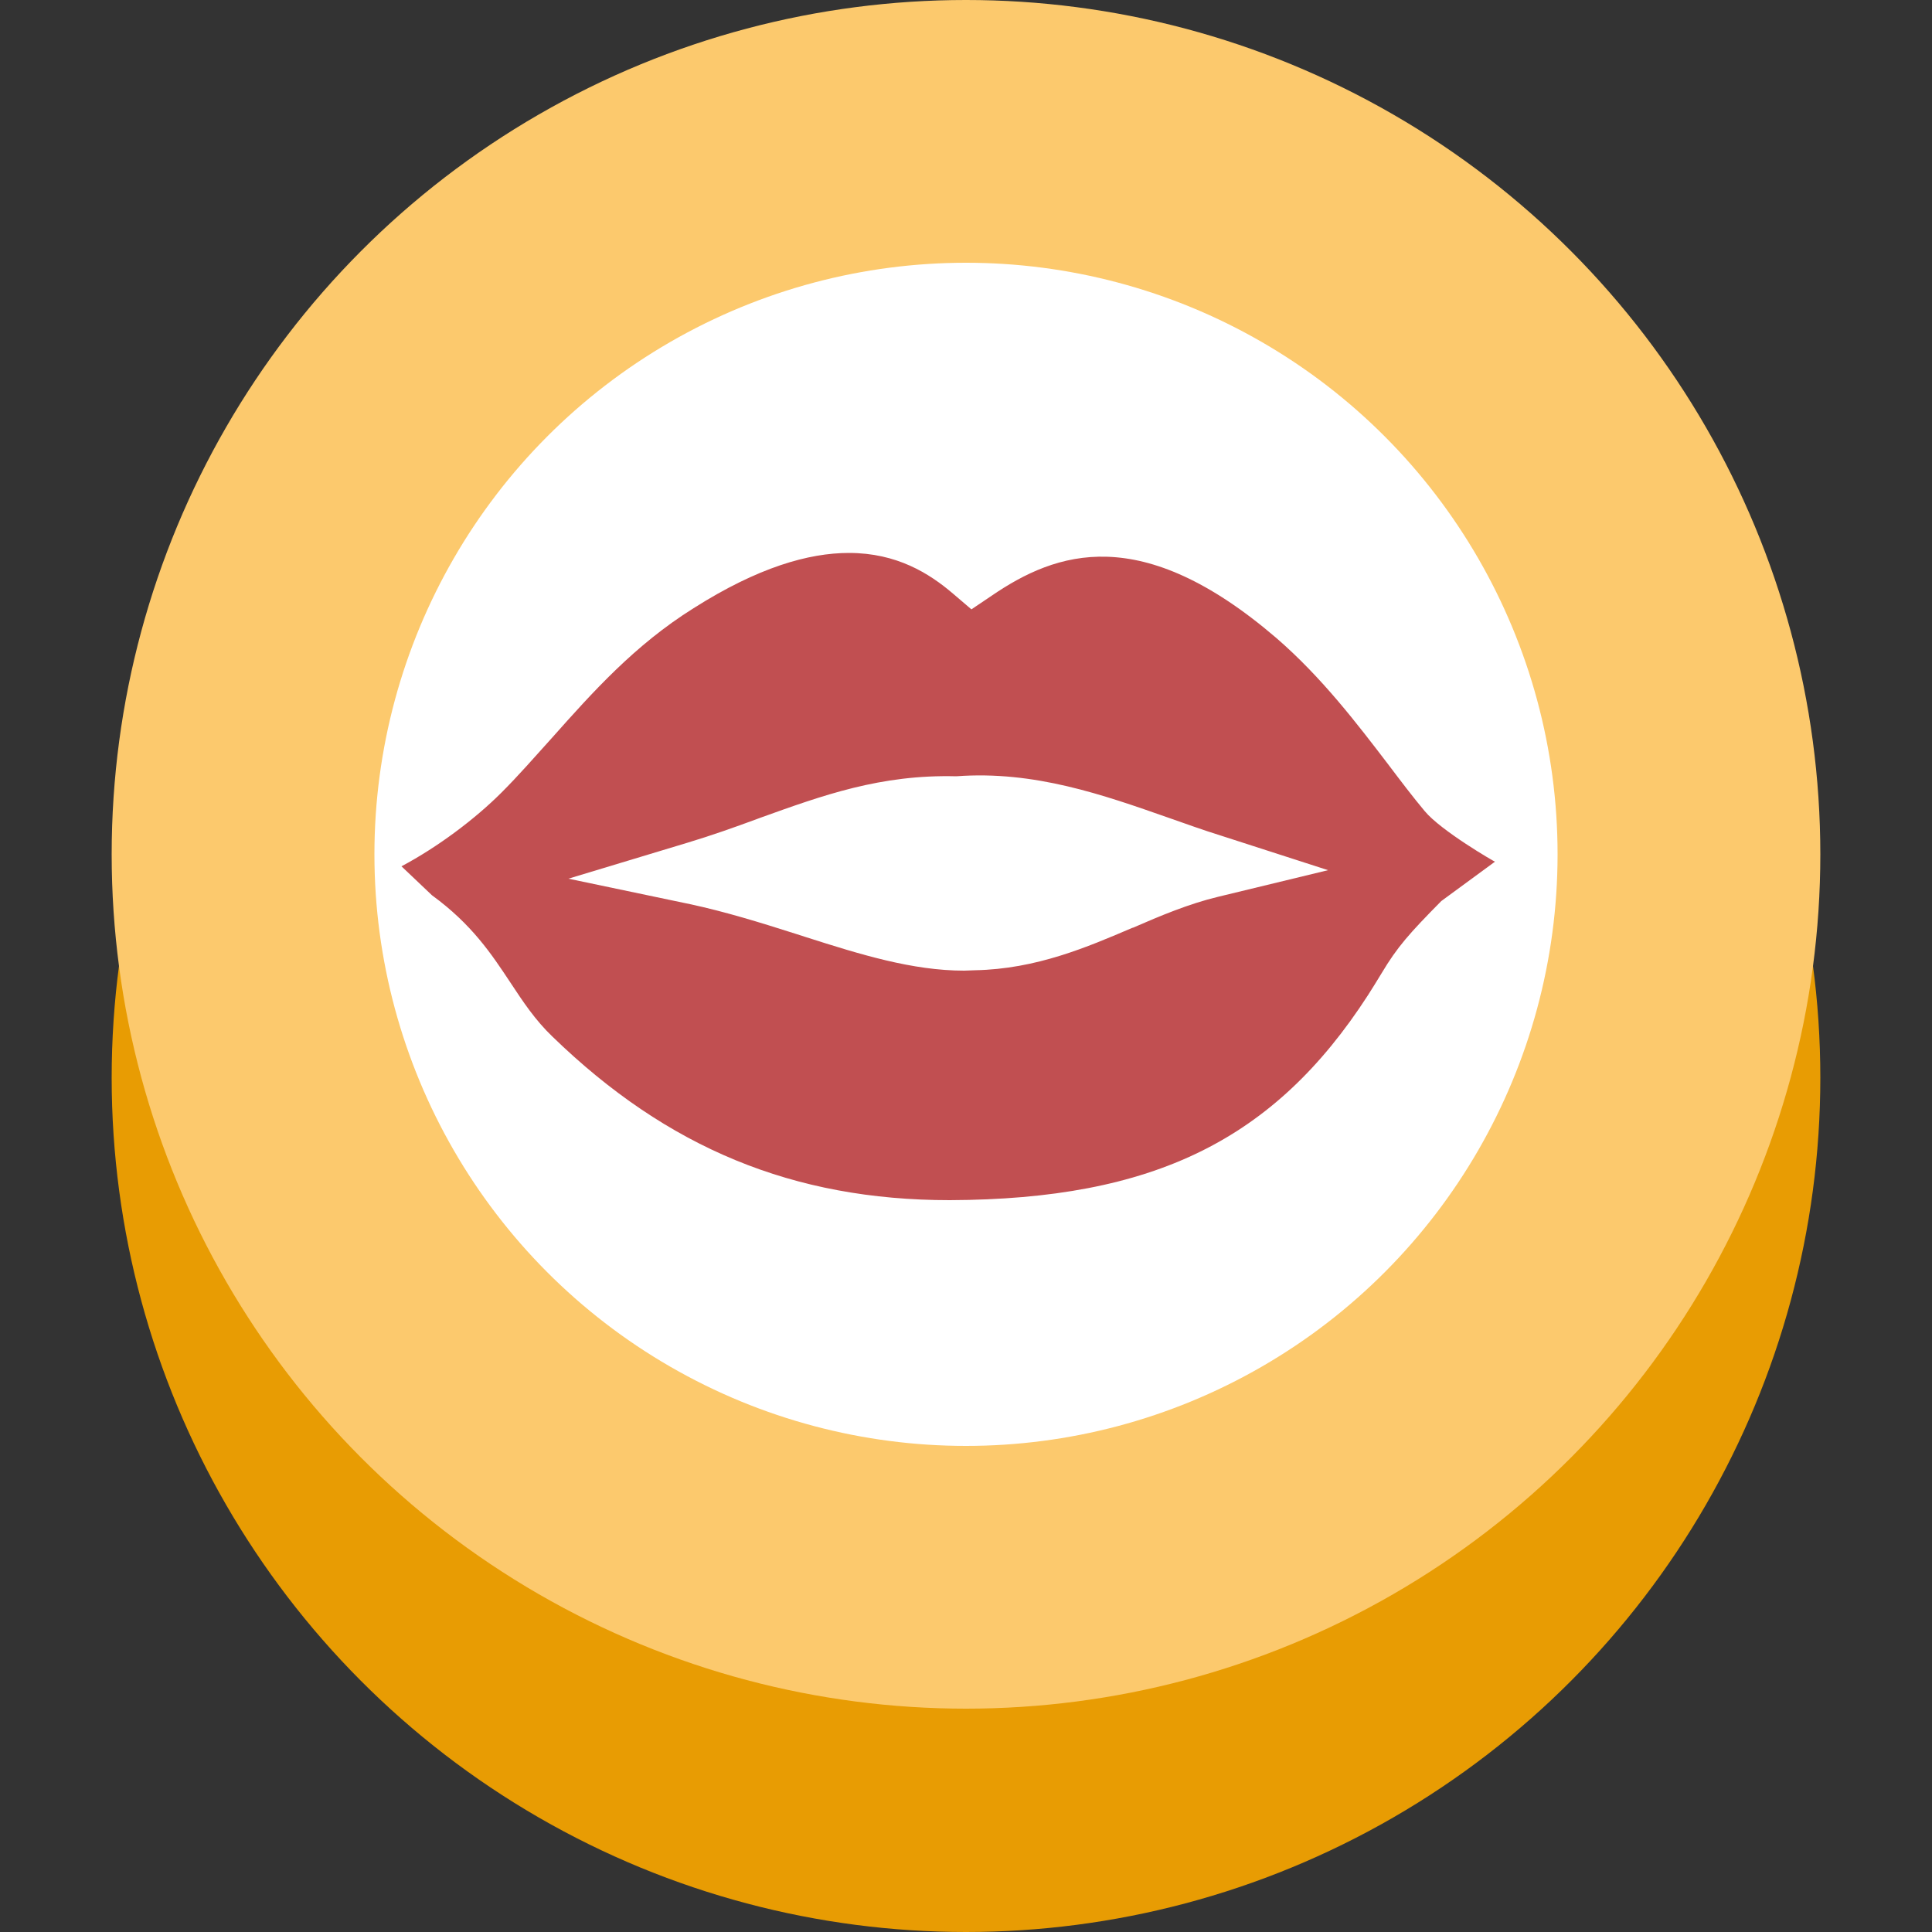 <?xml version="1.0" encoding="utf-8"?>
<!-- Generator: Adobe Illustrator 26.3.1, SVG Export Plug-In . SVG Version: 6.00 Build 0)  -->
<svg version="1.1" id="Calque_1" xmlns="http://www.w3.org/2000/svg" xmlns:xlink="http://www.w3.org/1999/xlink" x="0px" y="0px"
	 viewBox="0 0 500 500" style="enable-background:new 0 0 500 500;" xml:space="preserve">
<rect x="0" y="0" width="500" height="500" fill="#333333" stroke="none"/>
<style type="text/css">
	.st0{fill:#E89C03;}
	.st1{fill:#FCC96D;}
	.st2{fill:#FFFFFF;}
	.st3{fill:#C14F51;}
</style>
<g id="baume_lèvre_00000036973568874355359600000013562039742405937545_">
	<circle class="st0" cx="250" cy="278.9" r="221.1"/>
	<circle class="st1" cx="250" cy="221.1" r="221.1"/>
	<circle class="st2" cx="250" cy="221.1" r="153.1"/>
	<path class="st3" d="M368.7,209.9c-3.1-3.7-6.2-7.8-9.3-11.9c-8.1-10.6-17.3-22.7-29.1-32.9c-35-30-56.9-22.4-73.7-10.9l-5.2,3.5
		l-4.8-4.1c-6.1-5.2-14.5-10.5-26.9-10.5c-10.4,0-23.5,3.7-40.2,14.3c-15.2,9.5-26.1,21.7-36.6,33.5c-4.6,5.1-8.7,9.8-13.1,14.2
		c-6.9,6.9-16.5,14.1-25.9,19.1l7.9,7.5c10.3,7.5,15.4,15.2,20.3,22.6c3.3,5,6.4,9.7,10.9,14c29.7,28.8,62.3,42.3,102.8,42.3
		c52.8-0.2,84-15.6,108.2-53c1.2-1.9,2.4-3.8,3.6-5.8c4-6.7,7.1-10.2,15.4-18.6l13.9-10.2C386.9,223.1,372.9,215,368.7,209.9z
		 M315.2,232.1c-7.5,1.8-14.9,4.9-22,8l-0.1,0c-11.7,5-24.9,10.7-40.8,11c-0.9,0-1.8,0.1-2.8,0.1c-13.4,0-26.9-4.2-41-8.7l-2.8-0.9
		c-9.1-2.9-18.2-5.7-27.1-7.6l-31.5-6.6l30.8-9.3c6.3-1.9,12.2-4,17.9-6.1l0.8-0.3c16.4-5.9,31.3-11.3,50.9-10.8
		c20.2-1.5,38,4.8,55.1,10.8c4.3,1.5,8.7,3.1,13.2,4.5l27.9,9L315.2,232.1z"/>
</g>
</svg>
